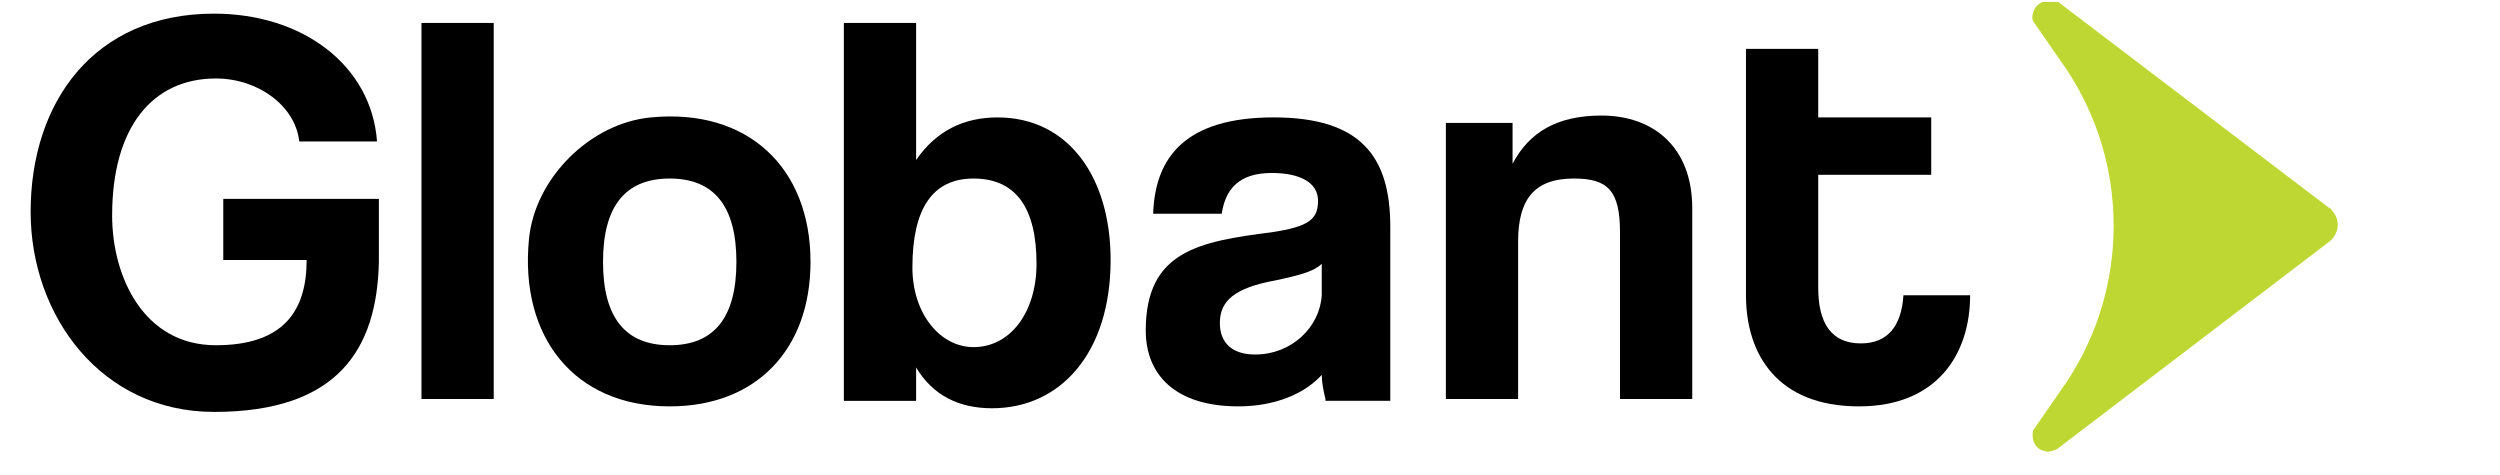 <svg width="158" height="30" viewBox="0 0 158 30" fill="none" xmlns="http://www.w3.org/2000/svg">
<g clip-path="url(#clip0_259_86)">
<g clip-path="url(#clip1_259_86)">
<path d="M13.526 26.033C6.384 26.033 1.936 19.945 1.936 13.389C1.936 6.482 5.916 0.862 13.526 0.862C19.145 0.862 23.477 4.14 23.828 8.94H18.911C18.677 6.716 16.336 4.96 13.643 4.96C9.662 4.96 7.087 8.004 7.087 13.623C7.087 17.487 9.077 21.819 13.643 21.819C17.858 21.819 19.38 19.711 19.38 16.433H14.111V12.57H23.945V16.55C23.828 22.053 21.37 26.033 13.526 26.033Z" fill="black"/>
<path d="M26.637 25.216V1.45H31.203V25.216H26.637Z" fill="black"/>
<path d="M33.428 15.146C33.78 11.283 37.292 7.771 41.155 7.419C47.243 6.834 51.224 10.58 51.224 16.551C51.224 22.054 47.828 25.683 42.326 25.683C36.238 25.683 32.843 21.234 33.428 15.146ZM46.541 16.551C46.541 13.039 45.136 11.283 42.326 11.283C39.516 11.283 38.111 13.039 38.111 16.551C38.111 20.063 39.516 21.819 42.326 21.819C45.136 21.819 46.541 20.063 46.541 16.551Z" fill="black"/>
<path d="M53.332 25.216V1.45H57.898V10.114C59.186 8.24 60.942 7.421 63.049 7.421C67.498 7.421 70.191 11.167 70.191 16.436C70.191 22.289 67.03 25.802 62.698 25.802C60.591 25.802 58.952 24.982 57.898 23.226V25.333H53.332V25.216ZM65.508 16.67C65.508 13.158 64.22 11.284 61.527 11.284C58.952 11.284 57.664 13.158 57.664 16.904C57.664 19.831 59.42 21.938 61.527 21.938C63.869 21.938 65.508 19.714 65.508 16.67Z" fill="black"/>
<path d="M83.768 25.215C83.651 24.747 83.534 24.161 83.534 23.693C82.48 24.864 80.607 25.683 78.266 25.683C74.285 25.683 72.412 23.693 72.412 20.883C72.412 15.849 75.807 15.264 80.373 14.678C82.715 14.327 83.3 13.859 83.3 12.688C83.3 11.518 82.129 10.932 80.373 10.932C78.266 10.932 77.446 11.986 77.212 13.508H72.88C72.998 9.878 74.988 7.42 80.49 7.42C85.993 7.42 87.866 9.878 87.866 14.327V25.332H83.768V25.215ZM83.534 16.669C83.066 17.137 82.246 17.371 80.607 17.722C78.032 18.191 77.095 19.01 77.095 20.415C77.095 21.703 77.915 22.405 79.319 22.405C81.661 22.405 83.417 20.649 83.534 18.659V16.669Z" fill="black"/>
<path d="M102.384 25.215V14.678C102.384 11.986 101.564 11.283 99.457 11.283C96.998 11.283 95.945 12.571 95.945 15.264V25.215H91.379V7.771H95.594V10.347C96.647 8.356 98.403 7.303 101.213 7.303C104.491 7.303 106.95 9.293 106.95 13.156V25.215H102.384Z" fill="black"/>
<path d="M120.297 18.659C120.18 20.532 119.36 21.703 117.604 21.703C115.731 21.703 114.912 20.415 114.912 18.19V11.049H122.053V7.42H114.912V3.088H110.346V18.659C110.346 22.405 112.336 25.683 117.487 25.683C122.404 25.683 124.512 22.405 124.512 18.659H120.297Z" fill="black"/>
<path d="M130.129 0.161C129.661 -0.19 128.958 0.044 128.607 0.513C128.49 0.747 128.373 1.098 128.49 1.332L130.597 4.376C134.578 10.347 134.578 18.191 130.597 24.161L128.49 27.205C128.373 27.791 128.607 28.376 129.192 28.493C129.426 28.61 129.778 28.493 130.012 28.376L147.222 15.264C147.807 14.796 147.924 13.976 147.456 13.391C147.339 13.274 147.339 13.156 147.222 13.156L130.129 0.161Z" fill="#BFD732"/>
</g>
</g>
<defs>
<clipPath id="clip0_259_86">
<rect width="156.672" height="29.268" fill="white" transform="translate(0.764 0.121)"/>
</clipPath>
<clipPath id="clip1_259_86">
<rect width="156.672" height="29.268" fill="white" transform="translate(0.764 0.121)"/>
</clipPath>
</defs>
</svg>
